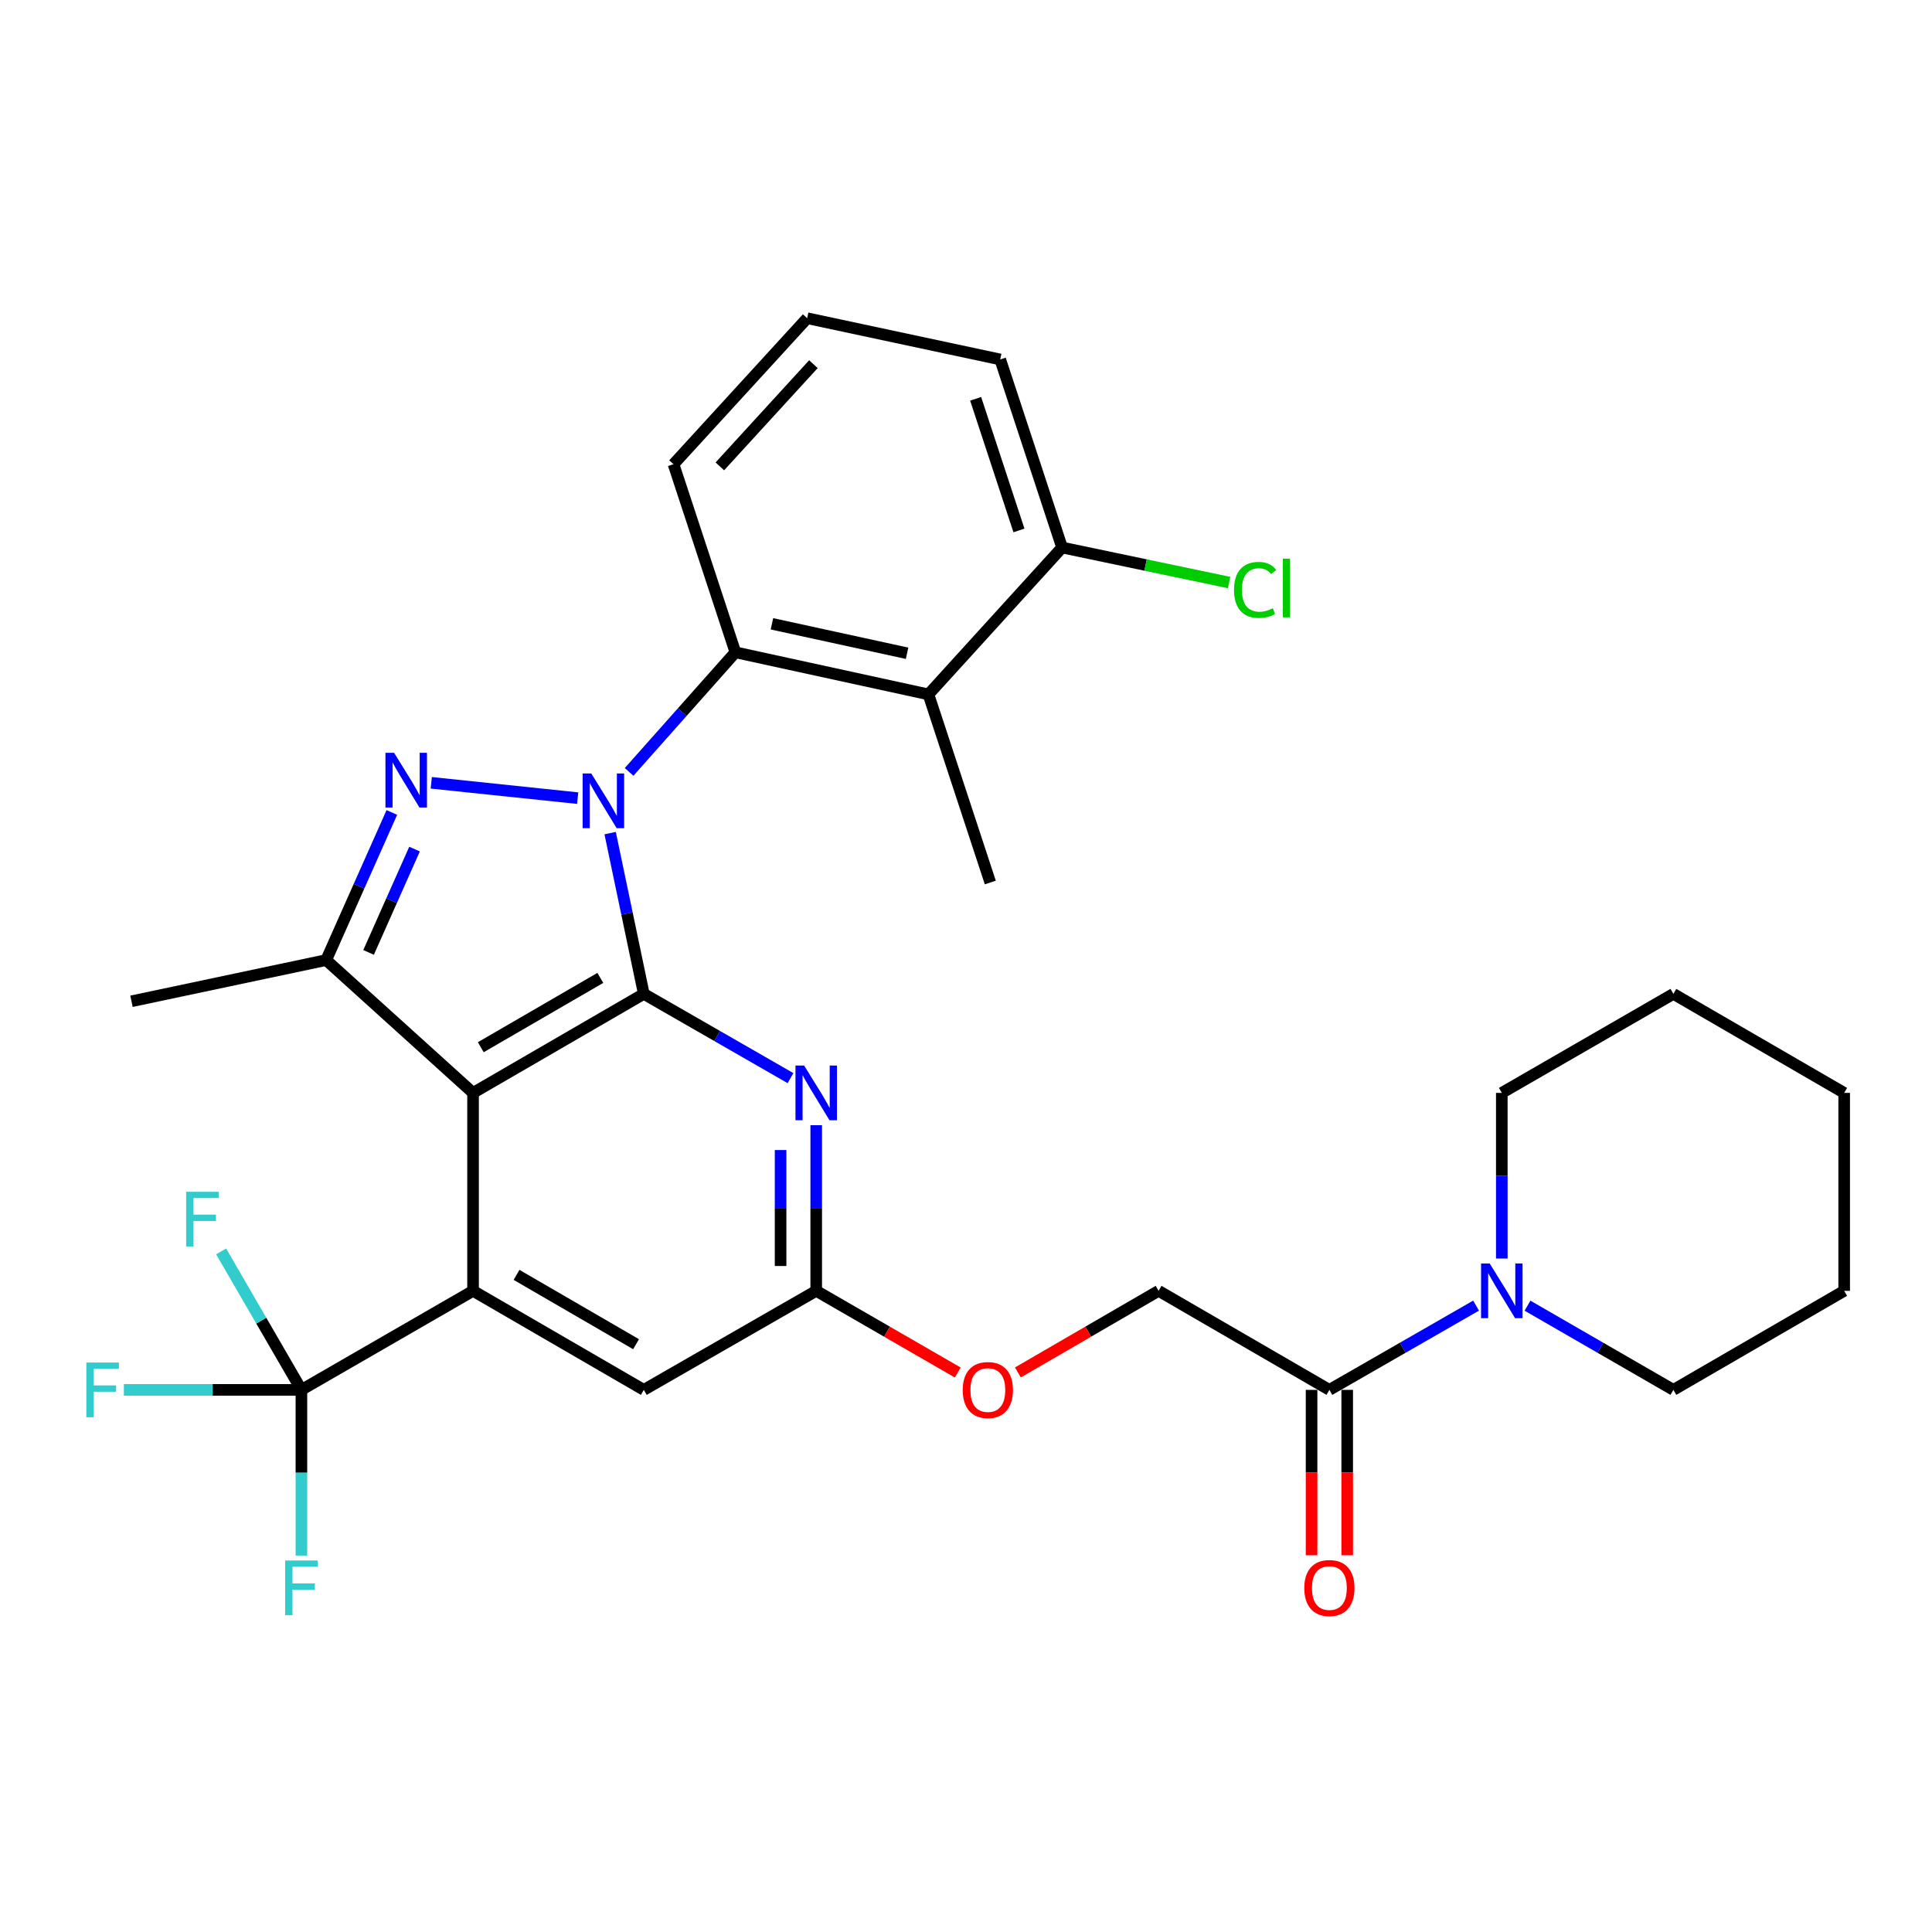 <?xml version='1.0' encoding='iso-8859-1'?>
<svg version='1.1' baseProfile='full'
              xmlns='http://www.w3.org/2000/svg'
                      xmlns:rdkit='http://www.rdkit.org/xml'
                      xmlns:xlink='http://www.w3.org/1999/xlink'
                  xml:space='preserve'
width='1000px' height='1000px' viewBox='0 0 1000 1000'>
<!-- END OF HEADER -->
<rect style='opacity:1.0;fill:#FFFFFF;stroke:none' width='1000' height='1000' x='0' y='0'> </rect>
<path class='bond-0' d='M 315.809,431.223 L 324.521,472.826' style='fill:none;fill-rule:evenodd;stroke:#0000FF;stroke-width:6px;stroke-linecap:butt;stroke-linejoin:miter;stroke-opacity:1' />
<path class='bond-0' d='M 324.521,472.826 L 333.232,514.429' style='fill:none;fill-rule:evenodd;stroke:#000000;stroke-width:6px;stroke-linecap:butt;stroke-linejoin:miter;stroke-opacity:1' />
<path class='bond-1' d='M 299.005,413.117 L 223.221,405.182' style='fill:none;fill-rule:evenodd;stroke:#0000FF;stroke-width:6px;stroke-linecap:butt;stroke-linejoin:miter;stroke-opacity:1' />
<path class='bond-6' d='M 325.621,399.534 L 353.131,368.585' style='fill:none;fill-rule:evenodd;stroke:#0000FF;stroke-width:6px;stroke-linecap:butt;stroke-linejoin:miter;stroke-opacity:1' />
<path class='bond-6' d='M 353.131,368.585 L 380.64,337.635' style='fill:none;fill-rule:evenodd;stroke:#000000;stroke-width:6px;stroke-linecap:butt;stroke-linejoin:miter;stroke-opacity:1' />
<path class='bond-2' d='M 333.232,514.429 L 244.851,565.679' style='fill:none;fill-rule:evenodd;stroke:#000000;stroke-width:6px;stroke-linecap:butt;stroke-linejoin:miter;stroke-opacity:1' />
<path class='bond-2' d='M 310.724,506.162 L 248.857,542.037' style='fill:none;fill-rule:evenodd;stroke:#000000;stroke-width:6px;stroke-linecap:butt;stroke-linejoin:miter;stroke-opacity:1' />
<path class='bond-5' d='M 333.232,514.429 L 371.197,536.231' style='fill:none;fill-rule:evenodd;stroke:#000000;stroke-width:6px;stroke-linecap:butt;stroke-linejoin:miter;stroke-opacity:1' />
<path class='bond-5' d='M 371.197,536.231 L 409.162,558.034' style='fill:none;fill-rule:evenodd;stroke:#0000FF;stroke-width:6px;stroke-linecap:butt;stroke-linejoin:miter;stroke-opacity:1' />
<path class='bond-4' d='M 202.817,420.532 L 185.821,458.73' style='fill:none;fill-rule:evenodd;stroke:#0000FF;stroke-width:6px;stroke-linecap:butt;stroke-linejoin:miter;stroke-opacity:1' />
<path class='bond-4' d='M 185.821,458.73 L 168.826,496.929' style='fill:none;fill-rule:evenodd;stroke:#000000;stroke-width:6px;stroke-linecap:butt;stroke-linejoin:miter;stroke-opacity:1' />
<path class='bond-4' d='M 214.568,439.488 L 202.672,466.227' style='fill:none;fill-rule:evenodd;stroke:#0000FF;stroke-width:6px;stroke-linecap:butt;stroke-linejoin:miter;stroke-opacity:1' />
<path class='bond-4' d='M 202.672,466.227 L 190.775,492.966' style='fill:none;fill-rule:evenodd;stroke:#000000;stroke-width:6px;stroke-linecap:butt;stroke-linejoin:miter;stroke-opacity:1' />
<path class='bond-3' d='M 244.851,565.679 L 244.851,668.138' style='fill:none;fill-rule:evenodd;stroke:#000000;stroke-width:6px;stroke-linecap:butt;stroke-linejoin:miter;stroke-opacity:1' />
<path class='bond-31' d='M 244.851,565.679 L 168.826,496.929' style='fill:none;fill-rule:evenodd;stroke:#000000;stroke-width:6px;stroke-linecap:butt;stroke-linejoin:miter;stroke-opacity:1' />
<path class='bond-7' d='M 244.851,668.138 L 156.008,719.399' style='fill:none;fill-rule:evenodd;stroke:#000000;stroke-width:6px;stroke-linecap:butt;stroke-linejoin:miter;stroke-opacity:1' />
<path class='bond-33' d='M 244.851,668.138 L 333.232,719.399' style='fill:none;fill-rule:evenodd;stroke:#000000;stroke-width:6px;stroke-linecap:butt;stroke-linejoin:miter;stroke-opacity:1' />
<path class='bond-33' d='M 267.361,659.874 L 329.228,695.756' style='fill:none;fill-rule:evenodd;stroke:#000000;stroke-width:6px;stroke-linecap:butt;stroke-linejoin:miter;stroke-opacity:1' />
<path class='bond-21' d='M 168.826,496.929 L 68.057,518.261' style='fill:none;fill-rule:evenodd;stroke:#000000;stroke-width:6px;stroke-linecap:butt;stroke-linejoin:miter;stroke-opacity:1' />
<path class='bond-11' d='M 422.474,582.4 L 422.474,625.269' style='fill:none;fill-rule:evenodd;stroke:#0000FF;stroke-width:6px;stroke-linecap:butt;stroke-linejoin:miter;stroke-opacity:1' />
<path class='bond-11' d='M 422.474,625.269 L 422.474,668.138' style='fill:none;fill-rule:evenodd;stroke:#000000;stroke-width:6px;stroke-linecap:butt;stroke-linejoin:miter;stroke-opacity:1' />
<path class='bond-11' d='M 404.032,595.261 L 404.032,625.269' style='fill:none;fill-rule:evenodd;stroke:#0000FF;stroke-width:6px;stroke-linecap:butt;stroke-linejoin:miter;stroke-opacity:1' />
<path class='bond-11' d='M 404.032,625.269 L 404.032,655.278' style='fill:none;fill-rule:evenodd;stroke:#000000;stroke-width:6px;stroke-linecap:butt;stroke-linejoin:miter;stroke-opacity:1' />
<path class='bond-8' d='M 380.64,337.635 L 480.558,359.418' style='fill:none;fill-rule:evenodd;stroke:#000000;stroke-width:6px;stroke-linecap:butt;stroke-linejoin:miter;stroke-opacity:1' />
<path class='bond-8' d='M 399.556,322.883 L 469.499,338.131' style='fill:none;fill-rule:evenodd;stroke:#000000;stroke-width:6px;stroke-linecap:butt;stroke-linejoin:miter;stroke-opacity:1' />
<path class='bond-22' d='M 380.64,337.635 L 348.611,240.278' style='fill:none;fill-rule:evenodd;stroke:#000000;stroke-width:6px;stroke-linecap:butt;stroke-linejoin:miter;stroke-opacity:1' />
<path class='bond-17' d='M 156.008,719.399 L 110.055,719.399' style='fill:none;fill-rule:evenodd;stroke:#000000;stroke-width:6px;stroke-linecap:butt;stroke-linejoin:miter;stroke-opacity:1' />
<path class='bond-17' d='M 110.055,719.399 L 64.101,719.399' style='fill:none;fill-rule:evenodd;stroke:#33CCCC;stroke-width:6px;stroke-linecap:butt;stroke-linejoin:miter;stroke-opacity:1' />
<path class='bond-18' d='M 156.008,719.399 L 135.234,683.565' style='fill:none;fill-rule:evenodd;stroke:#000000;stroke-width:6px;stroke-linecap:butt;stroke-linejoin:miter;stroke-opacity:1' />
<path class='bond-18' d='M 135.234,683.565 L 114.459,647.731' style='fill:none;fill-rule:evenodd;stroke:#33CCCC;stroke-width:6px;stroke-linecap:butt;stroke-linejoin:miter;stroke-opacity:1' />
<path class='bond-19' d='M 156.008,719.399 L 156.008,762.277' style='fill:none;fill-rule:evenodd;stroke:#000000;stroke-width:6px;stroke-linecap:butt;stroke-linejoin:miter;stroke-opacity:1' />
<path class='bond-19' d='M 156.008,762.277 L 156.008,805.156' style='fill:none;fill-rule:evenodd;stroke:#33CCCC;stroke-width:6px;stroke-linecap:butt;stroke-linejoin:miter;stroke-opacity:1' />
<path class='bond-13' d='M 480.558,359.418 L 549.729,283.393' style='fill:none;fill-rule:evenodd;stroke:#000000;stroke-width:6px;stroke-linecap:butt;stroke-linejoin:miter;stroke-opacity:1' />
<path class='bond-23' d='M 480.558,359.418 L 512.577,456.785' style='fill:none;fill-rule:evenodd;stroke:#000000;stroke-width:6px;stroke-linecap:butt;stroke-linejoin:miter;stroke-opacity:1' />
<path class='bond-9' d='M 764.019,675.785 L 726.054,697.592' style='fill:none;fill-rule:evenodd;stroke:#0000FF;stroke-width:6px;stroke-linecap:butt;stroke-linejoin:miter;stroke-opacity:1' />
<path class='bond-9' d='M 726.054,697.592 L 688.09,719.399' style='fill:none;fill-rule:evenodd;stroke:#000000;stroke-width:6px;stroke-linecap:butt;stroke-linejoin:miter;stroke-opacity:1' />
<path class='bond-24' d='M 777.332,651.417 L 777.332,608.548' style='fill:none;fill-rule:evenodd;stroke:#0000FF;stroke-width:6px;stroke-linecap:butt;stroke-linejoin:miter;stroke-opacity:1' />
<path class='bond-24' d='M 777.332,608.548 L 777.332,565.679' style='fill:none;fill-rule:evenodd;stroke:#000000;stroke-width:6px;stroke-linecap:butt;stroke-linejoin:miter;stroke-opacity:1' />
<path class='bond-25' d='M 790.635,675.817 L 828.39,697.608' style='fill:none;fill-rule:evenodd;stroke:#0000FF;stroke-width:6px;stroke-linecap:butt;stroke-linejoin:miter;stroke-opacity:1' />
<path class='bond-25' d='M 828.39,697.608 L 866.144,719.399' style='fill:none;fill-rule:evenodd;stroke:#000000;stroke-width:6px;stroke-linecap:butt;stroke-linejoin:miter;stroke-opacity:1' />
<path class='bond-10' d='M 688.09,719.399 L 599.688,668.138' style='fill:none;fill-rule:evenodd;stroke:#000000;stroke-width:6px;stroke-linecap:butt;stroke-linejoin:miter;stroke-opacity:1' />
<path class='bond-15' d='M 678.868,719.399 L 678.868,762.197' style='fill:none;fill-rule:evenodd;stroke:#000000;stroke-width:6px;stroke-linecap:butt;stroke-linejoin:miter;stroke-opacity:1' />
<path class='bond-15' d='M 678.868,762.197 L 678.868,804.996' style='fill:none;fill-rule:evenodd;stroke:#FF0000;stroke-width:6px;stroke-linecap:butt;stroke-linejoin:miter;stroke-opacity:1' />
<path class='bond-15' d='M 697.311,719.399 L 697.311,762.197' style='fill:none;fill-rule:evenodd;stroke:#000000;stroke-width:6px;stroke-linecap:butt;stroke-linejoin:miter;stroke-opacity:1' />
<path class='bond-15' d='M 697.311,762.197 L 697.311,804.996' style='fill:none;fill-rule:evenodd;stroke:#FF0000;stroke-width:6px;stroke-linecap:butt;stroke-linejoin:miter;stroke-opacity:1' />
<path class='bond-12' d='M 422.474,668.138 L 333.232,719.399' style='fill:none;fill-rule:evenodd;stroke:#000000;stroke-width:6px;stroke-linecap:butt;stroke-linejoin:miter;stroke-opacity:1' />
<path class='bond-16' d='M 422.474,668.138 L 459.108,689.278' style='fill:none;fill-rule:evenodd;stroke:#000000;stroke-width:6px;stroke-linecap:butt;stroke-linejoin:miter;stroke-opacity:1' />
<path class='bond-16' d='M 459.108,689.278 L 495.743,710.417' style='fill:none;fill-rule:evenodd;stroke:#FF0000;stroke-width:6px;stroke-linecap:butt;stroke-linejoin:miter;stroke-opacity:1' />
<path class='bond-20' d='M 549.729,283.393 L 592.952,292.457' style='fill:none;fill-rule:evenodd;stroke:#000000;stroke-width:6px;stroke-linecap:butt;stroke-linejoin:miter;stroke-opacity:1' />
<path class='bond-20' d='M 592.952,292.457 L 636.175,301.521' style='fill:none;fill-rule:evenodd;stroke:#00CC00;stroke-width:6px;stroke-linecap:butt;stroke-linejoin:miter;stroke-opacity:1' />
<path class='bond-32' d='M 549.729,283.393 L 517.71,186.057' style='fill:none;fill-rule:evenodd;stroke:#000000;stroke-width:6px;stroke-linecap:butt;stroke-linejoin:miter;stroke-opacity:1' />
<path class='bond-32' d='M 527.407,274.556 L 504.994,206.42' style='fill:none;fill-rule:evenodd;stroke:#000000;stroke-width:6px;stroke-linecap:butt;stroke-linejoin:miter;stroke-opacity:1' />
<path class='bond-14' d='M 599.688,668.138 L 563.274,689.258' style='fill:none;fill-rule:evenodd;stroke:#000000;stroke-width:6px;stroke-linecap:butt;stroke-linejoin:miter;stroke-opacity:1' />
<path class='bond-14' d='M 563.274,689.258 L 526.861,710.377' style='fill:none;fill-rule:evenodd;stroke:#FF0000;stroke-width:6px;stroke-linecap:butt;stroke-linejoin:miter;stroke-opacity:1' />
<path class='bond-26' d='M 348.611,240.278 L 417.792,164.704' style='fill:none;fill-rule:evenodd;stroke:#000000;stroke-width:6px;stroke-linecap:butt;stroke-linejoin:miter;stroke-opacity:1' />
<path class='bond-26' d='M 372.592,241.395 L 421.019,188.493' style='fill:none;fill-rule:evenodd;stroke:#000000;stroke-width:6px;stroke-linecap:butt;stroke-linejoin:miter;stroke-opacity:1' />
<path class='bond-29' d='M 777.332,565.679 L 866.144,514.429' style='fill:none;fill-rule:evenodd;stroke:#000000;stroke-width:6px;stroke-linecap:butt;stroke-linejoin:miter;stroke-opacity:1' />
<path class='bond-28' d='M 866.144,719.399 L 954.545,668.138' style='fill:none;fill-rule:evenodd;stroke:#000000;stroke-width:6px;stroke-linecap:butt;stroke-linejoin:miter;stroke-opacity:1' />
<path class='bond-27' d='M 417.792,164.704 L 517.71,186.057' style='fill:none;fill-rule:evenodd;stroke:#000000;stroke-width:6px;stroke-linecap:butt;stroke-linejoin:miter;stroke-opacity:1' />
<path class='bond-30' d='M 954.545,668.138 L 954.545,565.679' style='fill:none;fill-rule:evenodd;stroke:#000000;stroke-width:6px;stroke-linecap:butt;stroke-linejoin:miter;stroke-opacity:1' />
<path class='bond-34' d='M 866.144,514.429 L 954.545,565.679' style='fill:none;fill-rule:evenodd;stroke:#000000;stroke-width:6px;stroke-linecap:butt;stroke-linejoin:miter;stroke-opacity:1' />
<path  class='atom-0' d='M 306.05 400.35
L 315.33 415.35
Q 316.25 416.83, 317.73 419.51
Q 319.21 422.19, 319.29 422.35
L 319.29 400.35
L 323.05 400.35
L 323.05 428.67
L 319.17 428.67
L 309.21 412.27
Q 308.05 410.35, 306.81 408.15
Q 305.61 405.95, 305.25 405.27
L 305.25 428.67
L 301.57 428.67
L 301.57 400.35
L 306.05 400.35
' fill='#0000FF'/>
<path  class='atom-2' d='M 203.99 389.664
L 213.27 404.664
Q 214.19 406.144, 215.67 408.824
Q 217.15 411.504, 217.23 411.664
L 217.23 389.664
L 220.99 389.664
L 220.99 417.984
L 217.11 417.984
L 207.15 401.584
Q 205.99 399.664, 204.75 397.464
Q 203.55 395.264, 203.19 394.584
L 203.19 417.984
L 199.51 417.984
L 199.51 389.664
L 203.99 389.664
' fill='#0000FF'/>
<path  class='atom-6' d='M 416.214 551.519
L 425.494 566.519
Q 426.414 567.999, 427.894 570.679
Q 429.374 573.359, 429.454 573.519
L 429.454 551.519
L 433.214 551.519
L 433.214 579.839
L 429.334 579.839
L 419.374 563.439
Q 418.214 561.519, 416.974 559.319
Q 415.774 557.119, 415.414 556.439
L 415.414 579.839
L 411.734 579.839
L 411.734 551.519
L 416.214 551.519
' fill='#0000FF'/>
<path  class='atom-10' d='M 771.072 653.978
L 780.352 668.978
Q 781.272 670.458, 782.752 673.138
Q 784.232 675.818, 784.312 675.978
L 784.312 653.978
L 788.072 653.978
L 788.072 682.298
L 784.192 682.298
L 774.232 665.898
Q 773.072 663.978, 771.832 661.778
Q 770.632 659.578, 770.272 658.898
L 770.272 682.298
L 766.592 682.298
L 766.592 653.978
L 771.072 653.978
' fill='#0000FF'/>
<path  class='atom-16' d='M 675.09 821.958
Q 675.09 815.158, 678.45 811.358
Q 681.81 807.558, 688.09 807.558
Q 694.37 807.558, 697.73 811.358
Q 701.09 815.158, 701.09 821.958
Q 701.09 828.838, 697.69 832.758
Q 694.29 836.638, 688.09 836.638
Q 681.85 836.638, 678.45 832.758
Q 675.09 828.878, 675.09 821.958
M 688.09 833.438
Q 692.41 833.438, 694.73 830.558
Q 697.09 827.638, 697.09 821.958
Q 697.09 816.398, 694.73 813.598
Q 692.41 810.758, 688.09 810.758
Q 683.77 810.758, 681.41 813.558
Q 679.09 816.358, 679.09 821.958
Q 679.09 827.678, 681.41 830.558
Q 683.77 833.438, 688.09 833.438
' fill='#FF0000'/>
<path  class='atom-17' d='M 498.307 719.479
Q 498.307 712.679, 501.667 708.879
Q 505.027 705.079, 511.307 705.079
Q 517.587 705.079, 520.947 708.879
Q 524.307 712.679, 524.307 719.479
Q 524.307 726.359, 520.907 730.279
Q 517.507 734.159, 511.307 734.159
Q 505.067 734.159, 501.667 730.279
Q 498.307 726.399, 498.307 719.479
M 511.307 730.959
Q 515.627 730.959, 517.947 728.079
Q 520.307 725.159, 520.307 719.479
Q 520.307 713.919, 517.947 711.119
Q 515.627 708.279, 511.307 708.279
Q 506.987 708.279, 504.627 711.079
Q 502.307 713.879, 502.307 719.479
Q 502.307 725.199, 504.627 728.079
Q 506.987 730.959, 511.307 730.959
' fill='#FF0000'/>
<path  class='atom-18' d='M 44.689 705.239
L 61.529 705.239
L 61.529 708.479
L 48.489 708.479
L 48.489 717.079
L 60.089 717.079
L 60.089 720.359
L 48.489 720.359
L 48.489 733.559
L 44.689 733.559
L 44.689 705.239
' fill='#33CCCC'/>
<path  class='atom-19' d='M 96.349 616.857
L 113.189 616.857
L 113.189 620.097
L 100.149 620.097
L 100.149 628.697
L 111.749 628.697
L 111.749 631.977
L 100.149 631.977
L 100.149 645.177
L 96.349 645.177
L 96.349 616.857
' fill='#33CCCC'/>
<path  class='atom-20' d='M 147.588 807.718
L 164.428 807.718
L 164.428 810.958
L 151.388 810.958
L 151.388 819.558
L 162.988 819.558
L 162.988 822.838
L 151.388 822.838
L 151.388 836.038
L 147.588 836.038
L 147.588 807.718
' fill='#33CCCC'/>
<path  class='atom-21' d='M 638.727 305.326
Q 638.727 298.286, 642.007 294.606
Q 645.327 290.886, 651.607 290.886
Q 657.447 290.886, 660.567 295.006
L 657.927 297.166
Q 655.647 294.166, 651.607 294.166
Q 647.327 294.166, 645.047 297.046
Q 642.807 299.886, 642.807 305.326
Q 642.807 310.926, 645.127 313.806
Q 647.487 316.686, 652.047 316.686
Q 655.167 316.686, 658.807 314.806
L 659.927 317.806
Q 658.447 318.766, 656.207 319.326
Q 653.967 319.886, 651.487 319.886
Q 645.327 319.886, 642.007 316.126
Q 638.727 312.366, 638.727 305.326
' fill='#00CC00'/>
<path  class='atom-21' d='M 664.007 289.166
L 667.687 289.166
L 667.687 319.526
L 664.007 319.526
L 664.007 289.166
' fill='#00CC00'/>
</svg>
